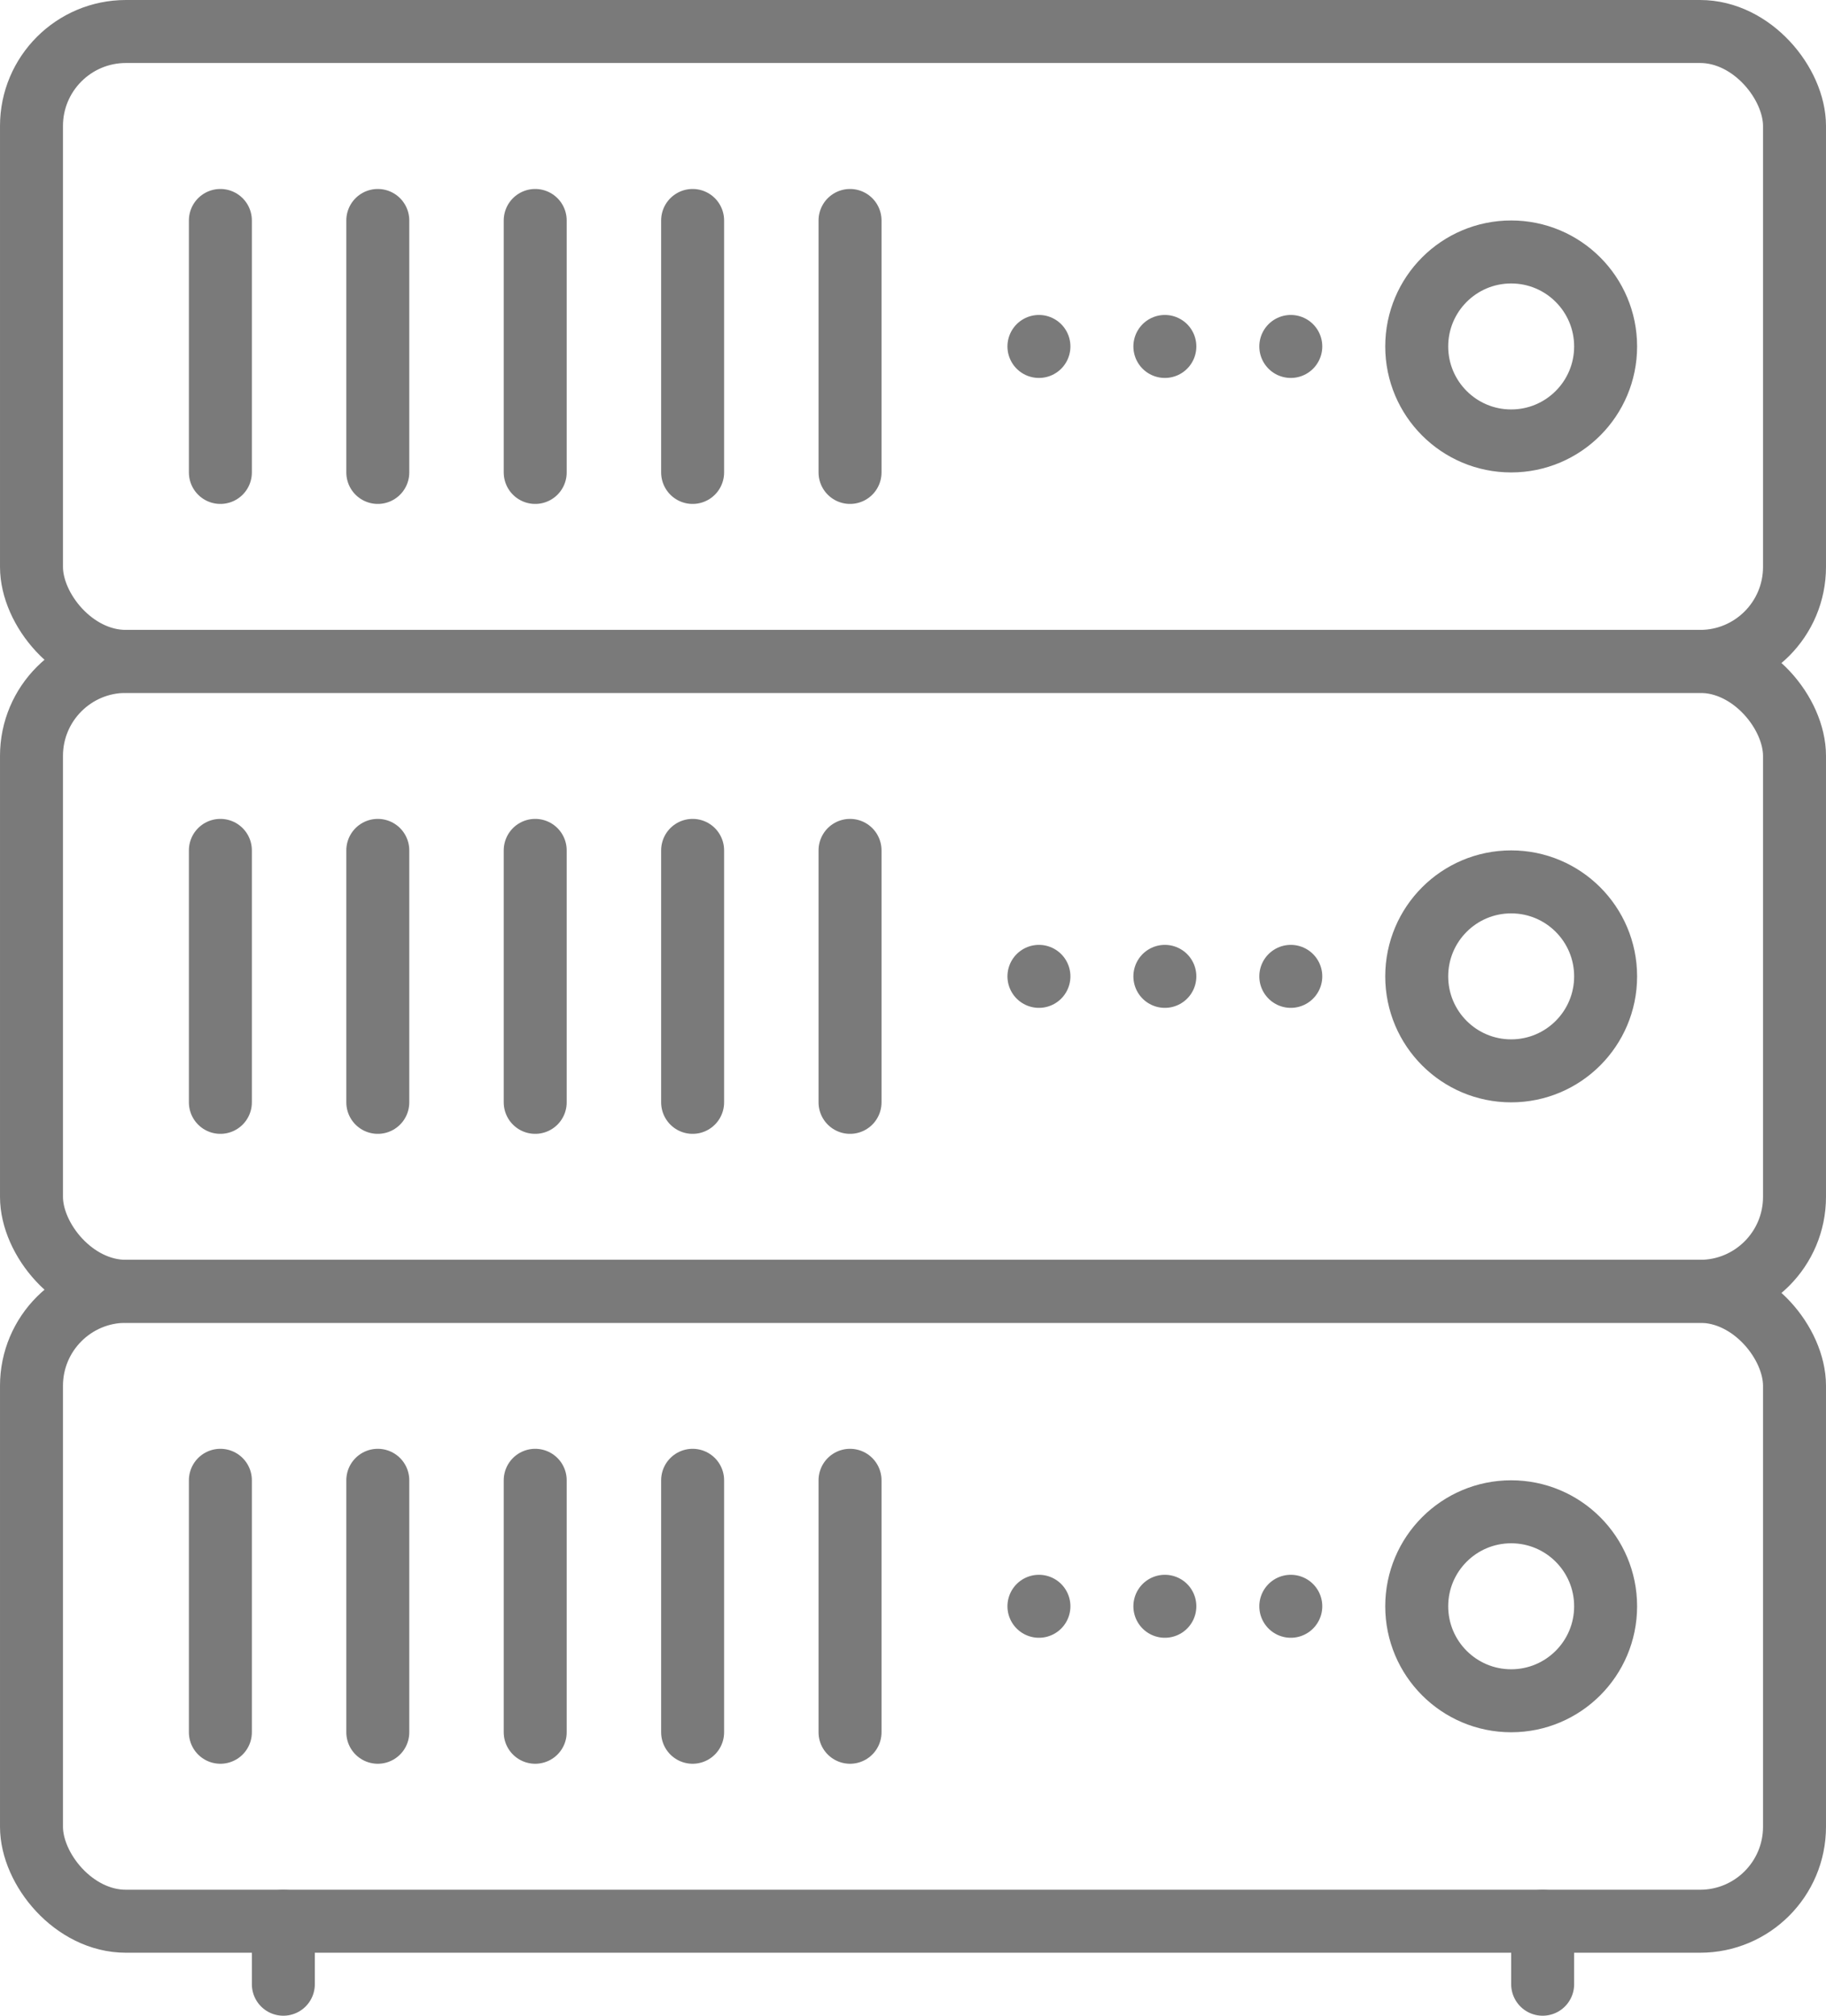 <svg xmlns="http://www.w3.org/2000/svg" viewBox="0 0 58 64"><defs><style>.cls-1{fill:none;stroke:#7a7a7a;stroke-linecap:round;stroke-linejoin:round;stroke-width:2px;}</style></defs><g id="图层_2" data-name="图层 2"><g id="图层_1-2" data-name="图层 1"><circle class="cls-1" cx="48" cy="11" r="3"/><circle class="cls-1" cx="48" cy="31" r="3"/><circle class="cls-1" cx="48" cy="51" r="3"/><rect class="cls-1" x="1" y="1" width="56" height="20" rx="3"/><rect class="cls-1" x="1" y="21" width="56" height="20" rx="3"/><rect class="cls-1" x="1" y="41" width="56" height="20" rx="3"/><line class="cls-1" x1="9" y1="61" x2="9" y2="63"/><line class="cls-1" x1="49" y1="61" x2="49" y2="63"/><line class="cls-1" x1="7" y1="27" x2="7" y2="35"/><line class="cls-1" x1="12" y1="27" x2="12" y2="35"/><line class="cls-1" x1="17" y1="27" x2="17" y2="35"/><line class="cls-1" x1="22" y1="27" x2="22" y2="35"/><line class="cls-1" x1="27" y1="27" x2="27" y2="35"/><line class="cls-1" x1="41" y1="31" x2="41" y2="31"/><line class="cls-1" x1="37" y1="31" x2="37" y2="31"/><line class="cls-1" x1="33" y1="31" x2="33" y2="31"/><line class="cls-1" x1="7" y1="7" x2="7" y2="15"/><line class="cls-1" x1="12" y1="7" x2="12" y2="15"/><line class="cls-1" x1="17" y1="7" x2="17" y2="15"/><line class="cls-1" x1="22" y1="7" x2="22" y2="15"/><line class="cls-1" x1="27" y1="7" x2="27" y2="15"/><line class="cls-1" x1="41" y1="11" x2="41" y2="11"/><line class="cls-1" x1="37" y1="11" x2="37" y2="11"/><line class="cls-1" x1="33" y1="11" x2="33" y2="11"/><line class="cls-1" x1="7" y1="47" x2="7" y2="55"/><line class="cls-1" x1="12" y1="47" x2="12" y2="55"/><line class="cls-1" x1="17" y1="47" x2="17" y2="55"/><line class="cls-1" x1="22" y1="47" x2="22" y2="55"/><line class="cls-1" x1="27" y1="47" x2="27" y2="55"/><line class="cls-1" x1="41" y1="51" x2="41" y2="51"/><line class="cls-1" x1="37" y1="51" x2="37" y2="51"/><line class="cls-1" x1="33" y1="51" x2="33" y2="51"/></g></g></svg>